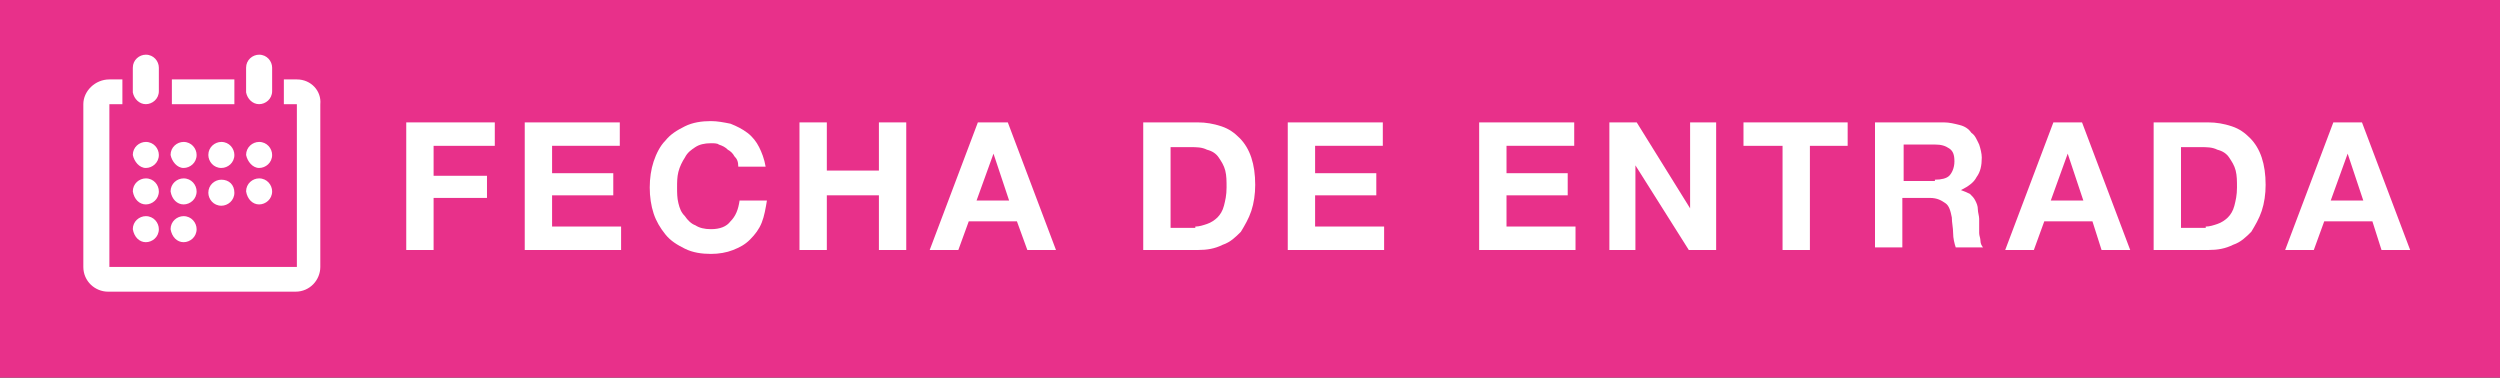 <?xml version="1.0" encoding="utf-8"?>
<!-- Generator: Adobe Illustrator 18.1.0, SVG Export Plug-In . SVG Version: 6.00 Build 0)  -->
<svg version="1.1" id="Capa_1" xmlns="http://www.w3.org/2000/svg" xmlns:xlink="http://www.w3.org/1999/xlink" x="0px" y="0px"
	 viewBox="0 0 192 29" enable-background="new 0 0 192 29" xml:space="preserve">
<rect x="0" y="0" width="192" height="29" fill="#333333" stroke="none"/>
<g>
	<rect x="192" fill="#AB2766" width="92" height="29"/>
</g>
<g>
	<g>
		<rect fill="#E8308A" width="192" height="29"/>
	</g>
	<g>
		<g>
			<path fill="#FFFFFF" d="M38,9.4v1.8h-4.7v2.3h4.1v1.7h-4.1v4h-2.1V9.4H38z"/>
			<path fill="#FFFFFF" d="M47.6,9.4v1.8h-5.2v2.1h4.7V15h-4.7v2.4h5.3v1.8h-7.4V9.4H47.6z"/>
			<path fill="#FFFFFF" d="M56.4,12c-0.1-0.2-0.3-0.4-0.5-0.5c-0.2-0.2-0.4-0.3-0.7-0.4C55.1,11,54.8,11,54.6,11
				c-0.5,0-0.9,0.1-1.2,0.3c-0.3,0.2-0.6,0.4-0.8,0.8c-0.2,0.3-0.4,0.7-0.5,1.1s-0.1,0.8-0.1,1.2c0,0.4,0,0.8,0.1,1.2s0.2,0.7,0.5,1
				c0.2,0.3,0.5,0.6,0.8,0.7c0.3,0.2,0.7,0.3,1.2,0.3c0.7,0,1.2-0.2,1.5-0.6c0.4-0.4,0.6-0.9,0.7-1.6h2.1c-0.1,0.6-0.2,1.2-0.4,1.7
				c-0.2,0.5-0.5,0.9-0.9,1.3s-0.8,0.6-1.3,0.8c-0.5,0.2-1.1,0.3-1.7,0.3c-0.7,0-1.4-0.1-2-0.4c-0.6-0.3-1.1-0.6-1.5-1.1
				c-0.4-0.5-0.7-1-0.9-1.6c-0.2-0.6-0.3-1.3-0.3-2c0-0.7,0.1-1.4,0.3-2c0.2-0.6,0.5-1.2,0.9-1.6c0.4-0.5,0.9-0.8,1.5-1.1
				c0.6-0.3,1.3-0.4,2-0.4c0.5,0,1,0.1,1.5,0.2c0.5,0.2,0.9,0.4,1.3,0.7c0.4,0.3,0.7,0.7,0.9,1.1c0.2,0.4,0.4,0.9,0.5,1.5h-2.1
				C56.7,12.4,56.6,12.2,56.4,12z"/>
			<path fill="#FFFFFF" d="M63.5,9.4v3.7h4V9.4h2.1v9.8h-2.1v-4.2h-4v4.2h-2.1V9.4H63.5z"/>
			<path fill="#FFFFFF" d="M77.4,9.4l3.7,9.8h-2.2L78.1,17h-3.7l-0.8,2.2h-2.2l3.7-9.8H77.4z M77.5,15.4l-1.2-3.6h0L75,15.4H77.5z"
				/>
			<path fill="#FFFFFF" d="M92,9.4c0.6,0,1.2,0.1,1.8,0.3s1,0.5,1.4,0.9c0.4,0.4,0.7,0.9,0.9,1.5s0.3,1.3,0.3,2.1
				c0,0.7-0.1,1.4-0.3,2s-0.5,1.1-0.8,1.6c-0.4,0.4-0.8,0.8-1.4,1c-0.6,0.3-1.2,0.4-1.9,0.4h-4.2V9.4H92z M91.8,17.4
				c0.3,0,0.6-0.1,0.9-0.2c0.3-0.1,0.6-0.3,0.8-0.5c0.2-0.2,0.4-0.5,0.5-0.9c0.1-0.4,0.2-0.8,0.2-1.4c0-0.5,0-0.9-0.1-1.3
				c-0.1-0.4-0.3-0.7-0.5-1s-0.5-0.5-0.9-0.6c-0.4-0.2-0.8-0.2-1.3-0.2h-1.5v6.2H91.8z"/>
			<path fill="#FFFFFF" d="M106.2,9.4v1.8h-5.2v2.1h4.7V15h-4.7v2.4h5.3v1.8h-7.4V9.4H106.2z"/>
			<path fill="#FFFFFF" d="M120.9,9.4v1.8h-5.2v2.1h4.7V15h-4.7v2.4h5.3v1.8h-7.4V9.4H120.9z"/>
			<path fill="#FFFFFF" d="M125.7,9.4l4.1,6.6h0V9.4h2v9.8h-2.1l-4.1-6.5h0v6.5h-2V9.4H125.7z"/>
			<path fill="#FFFFFF" d="M133.9,11.2V9.4h8v1.8H139v8h-2.1v-8H133.9z"/>
			<path fill="#FFFFFF" d="M149.3,9.4c0.4,0,0.8,0.1,1.2,0.2c0.4,0.1,0.7,0.3,0.9,0.6c0.3,0.2,0.4,0.5,0.6,0.9
				c0.1,0.3,0.2,0.7,0.2,1c0,0.6-0.1,1.1-0.4,1.5c-0.2,0.4-0.6,0.7-1.2,1v0c0.3,0.1,0.5,0.2,0.7,0.3c0.2,0.2,0.3,0.3,0.4,0.5
				c0.1,0.2,0.2,0.4,0.2,0.7c0,0.2,0.1,0.5,0.1,0.7c0,0.2,0,0.3,0,0.5s0,0.4,0,0.6s0.1,0.4,0.1,0.6c0,0.2,0.1,0.4,0.2,0.5h-2.1
				c-0.1-0.3-0.2-0.7-0.2-1.1s-0.1-0.8-0.1-1.2c-0.1-0.5-0.2-0.9-0.5-1.1s-0.6-0.4-1.2-0.4h-2.1v3.8h-2.1V9.4H149.3z M148.6,13.8
				c0.5,0,0.9-0.1,1.1-0.3c0.2-0.2,0.4-0.6,0.4-1.1c0-0.5-0.1-0.8-0.4-1s-0.6-0.3-1.1-0.3h-2.4v2.8H148.6z"/>
			<path fill="#FFFFFF" d="M159.9,9.4l3.7,9.8h-2.2l-0.7-2.2h-3.7l-0.8,2.2H154l3.7-9.8H159.9z M160,15.4l-1.2-3.6h0l-1.3,3.6H160z"
				/>
			<path fill="#FFFFFF" d="M169.6,9.4c0.6,0,1.2,0.1,1.8,0.3s1,0.5,1.4,0.9c0.4,0.4,0.7,0.9,0.9,1.5s0.3,1.3,0.3,2.1
				c0,0.7-0.1,1.4-0.3,2s-0.5,1.1-0.8,1.6c-0.4,0.4-0.8,0.8-1.4,1c-0.6,0.3-1.2,0.4-1.9,0.4h-4.2V9.4H169.6z M169.4,17.4
				c0.3,0,0.6-0.1,0.9-0.2c0.3-0.1,0.6-0.3,0.8-0.5c0.2-0.2,0.4-0.5,0.5-0.9c0.1-0.4,0.2-0.8,0.2-1.4c0-0.5,0-0.9-0.1-1.3
				c-0.1-0.4-0.3-0.7-0.5-1s-0.5-0.5-0.9-0.6c-0.4-0.2-0.8-0.2-1.3-0.2h-1.5v6.2H169.4z"/>
			<path fill="#FFFFFF" d="M181.4,9.4l3.7,9.8h-2.2l-0.7-2.2h-3.7l-0.8,2.2h-2.2l3.7-9.8H181.4z M181.5,15.4l-1.2-3.6h0l-1.3,3.6
				H181.5z"/>
		</g>
		<g>
			<g>
				<path fill="#FFFFFF" d="M17,13.8L17,13.8c-0.5,0-1,0.4-1,1c0,0.5,0.4,1,1,1c0.5,0,1-0.4,1-1C18,14.2,17.6,13.8,17,13.8L17,13.8z
					 M14.1,12.9c0.5,0,1-0.4,1-1c0-0.5-0.4-1-1-1c-0.5,0-1,0.4-1,1C13.2,12.4,13.6,12.9,14.1,12.9L14.1,12.9z M17,10.9L17,10.9
					c-0.5,0-1,0.4-1,1c0,0.5,0.4,1,1,1c0.5,0,1-0.4,1-1C18,11.4,17.6,10.9,17,10.9L17,10.9z M18,6.1h-4.8V8H18V6.1z M19.9,12.9
					c0.5,0,1-0.4,1-1c0-0.5-0.4-1-1-1c-0.5,0-1,0.4-1,1C19,12.4,19.4,12.9,19.9,12.9L19.9,12.9z M19.9,15.7c0.5,0,1-0.4,1-1
					c0-0.5-0.4-1-1-1c-0.5,0-1,0.4-1,1C19,15.3,19.4,15.7,19.9,15.7L19.9,15.7z M14.1,15.7c0.5,0,1-0.4,1-1c0-0.5-0.4-1-1-1
					c-0.5,0-1,0.4-1,1C13.2,15.3,13.6,15.7,14.1,15.7L14.1,15.7z M11.2,18.6c0.5,0,1-0.4,1-1c0-0.5-0.4-1-1-1c-0.5,0-1,0.4-1,1
					C10.3,18.2,10.7,18.6,11.2,18.6L11.2,18.6z M22.8,6.1h-1V8h1v12.5H8.4V8h1V6.1h-1C7.3,6.1,6.4,7,6.4,8v12.5
					c0,1.1,0.9,1.9,1.9,1.9h14.4c1.1,0,1.9-0.9,1.9-1.9V8C24.7,7,23.9,6.1,22.8,6.1L22.8,6.1z M11.2,15.7c0.5,0,1-0.4,1-1
					c0-0.5-0.4-1-1-1c-0.5,0-1,0.4-1,1C10.3,15.3,10.7,15.7,11.2,15.7L11.2,15.7z M11.2,12.9c0.5,0,1-0.4,1-1c0-0.5-0.4-1-1-1
					c-0.5,0-1,0.4-1,1C10.3,12.4,10.7,12.9,11.2,12.9L11.2,12.9z M14.1,18.6c0.5,0,1-0.4,1-1c0-0.5-0.4-1-1-1c-0.5,0-1,0.4-1,1
					C13.2,18.2,13.6,18.6,14.1,18.6L14.1,18.6z M11.2,8c0.5,0,1-0.4,1-1V5.2c0-0.5-0.4-1-1-1c-0.5,0-1,0.4-1,1v1.9
					C10.3,7.6,10.7,8,11.2,8L11.2,8z M19.9,8c0.5,0,1-0.4,1-1V5.2c0-0.5-0.4-1-1-1c-0.5,0-1,0.4-1,1v1.9C19,7.6,19.4,8,19.9,8
					L19.9,8z M19.9,8"/>
			</g>
		</g>
	</g>
</g>
</svg>
